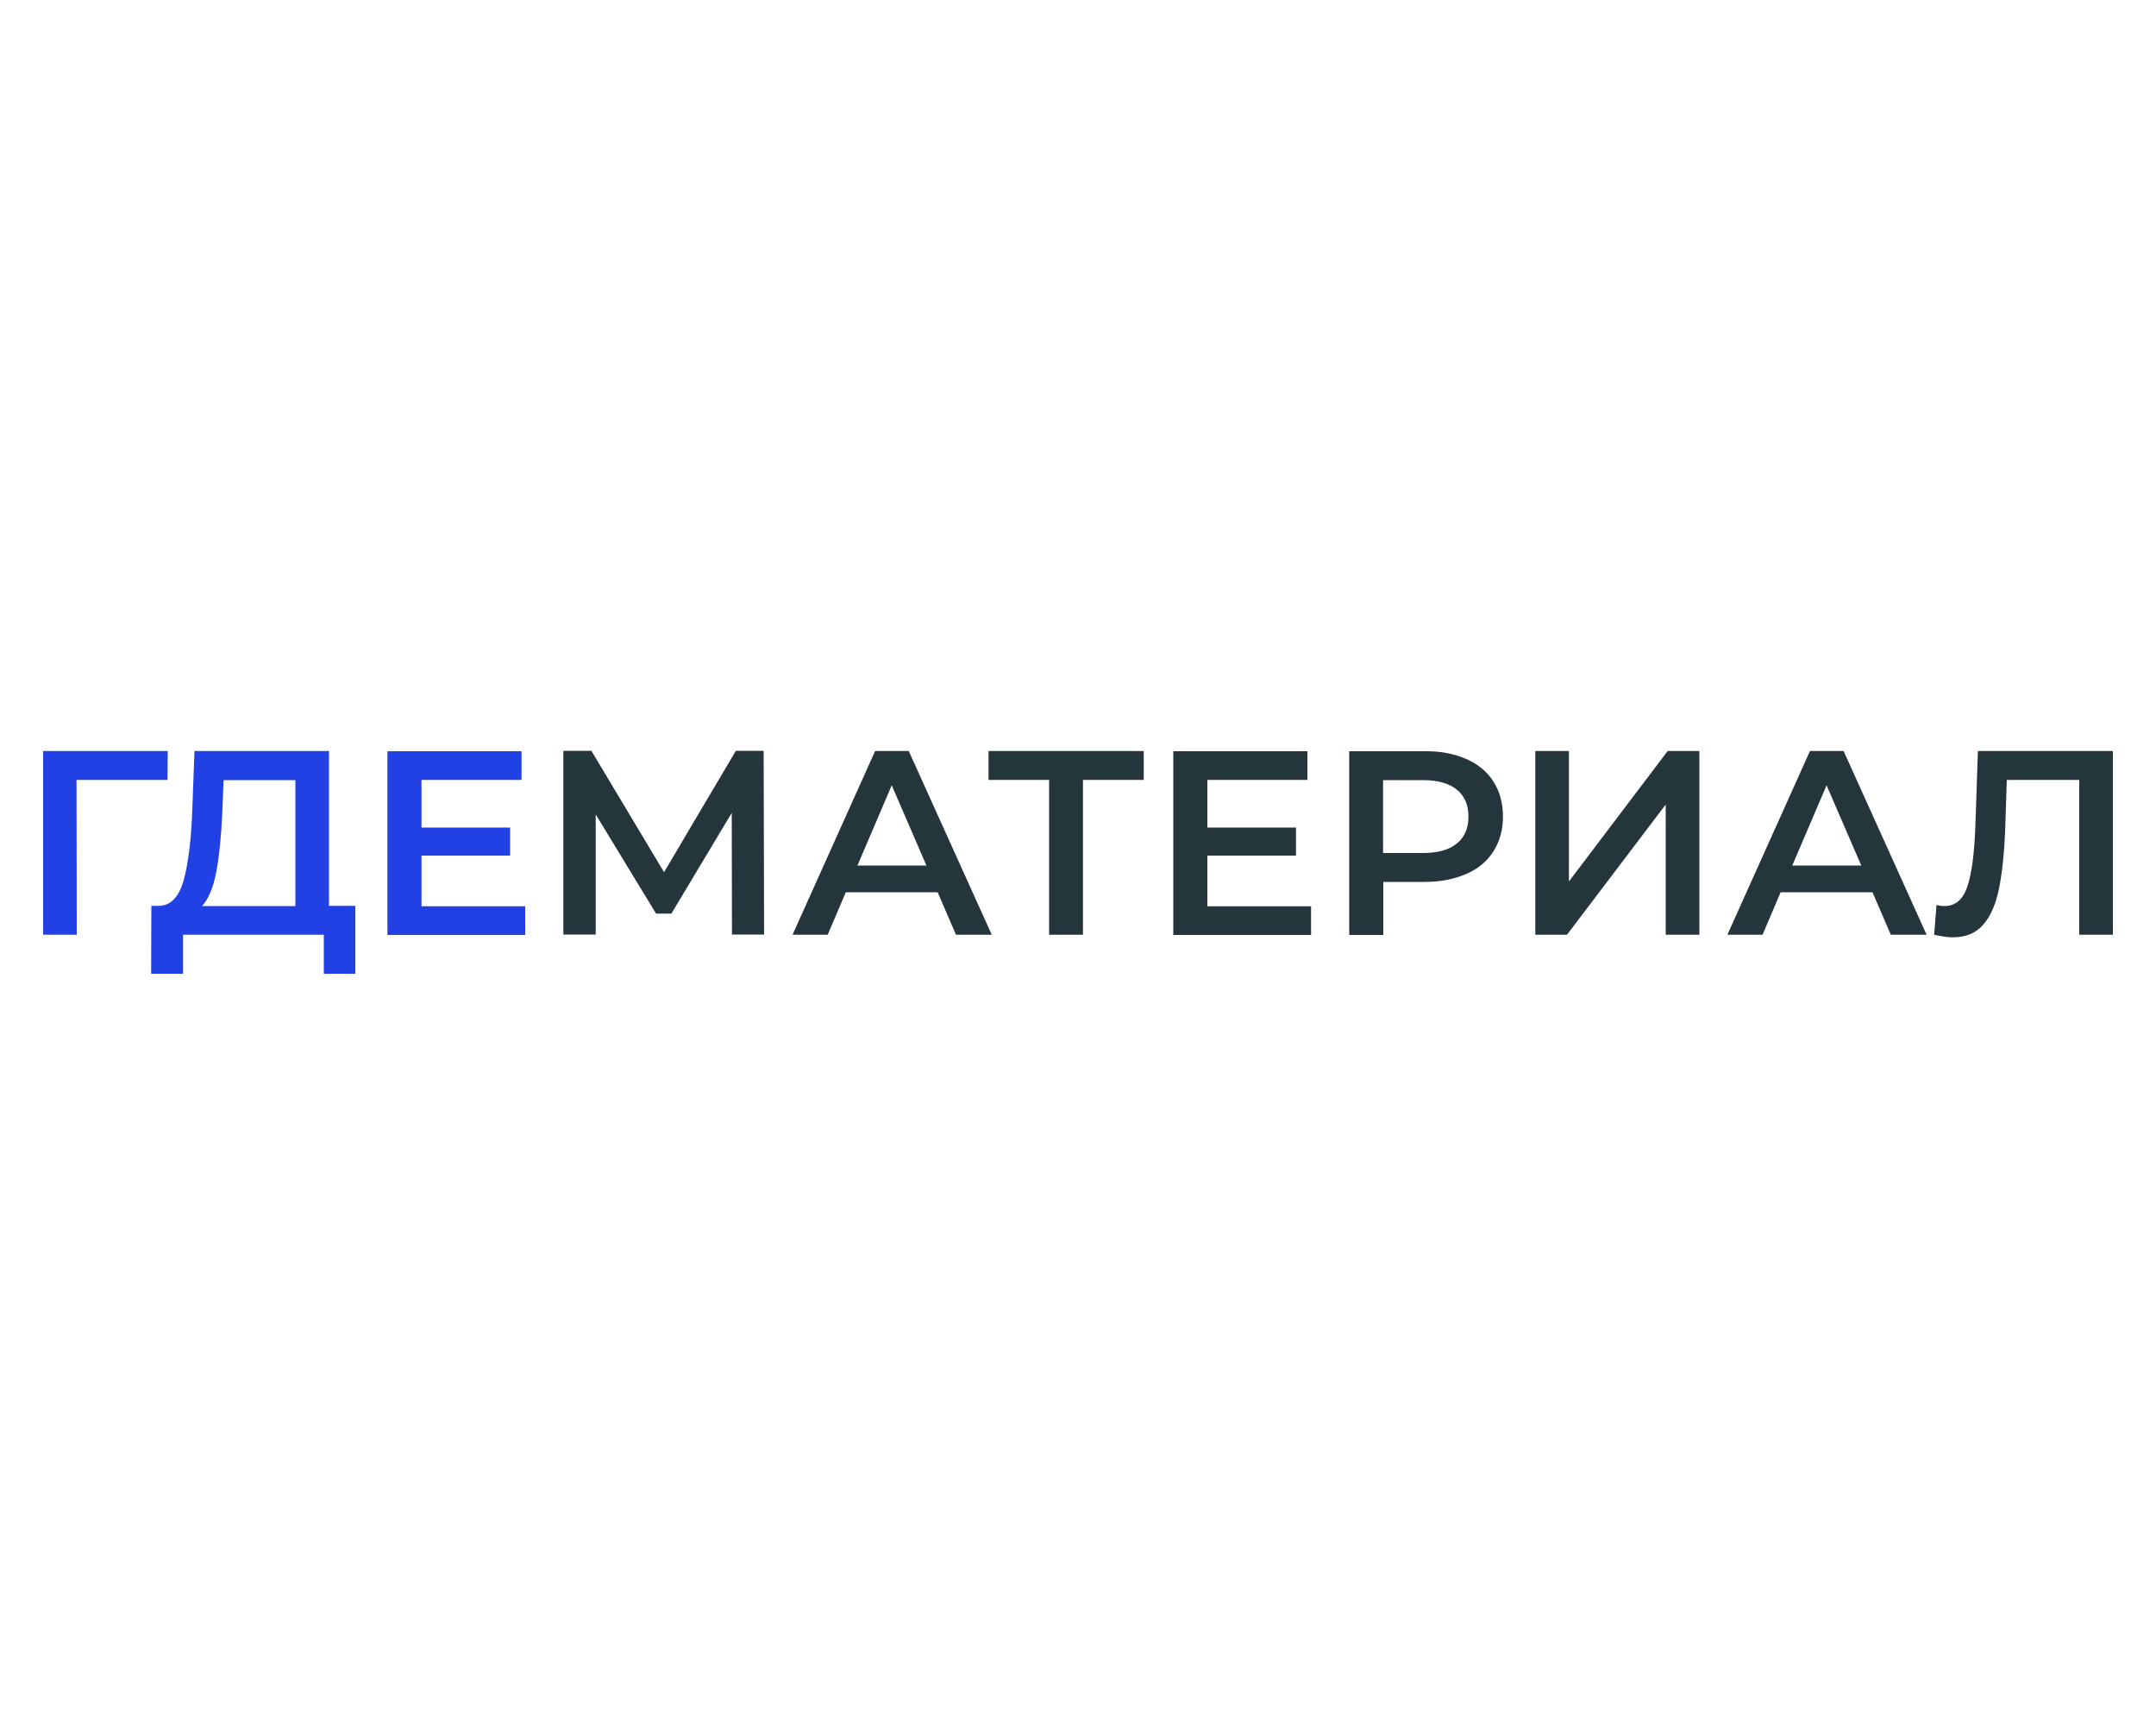 <?xml version="1.0" encoding="utf-8"?><!--Generator: Adobe Illustrator 24.2.3, SVG Export Plug-In . SVG Version: 6.00 Build 0)--><svg xmlns="http://www.w3.org/2000/svg" xmlns:xlink="http://www.w3.org/1999/xlink" xml:space="preserve" id="Слой_1" x="0px" y="0px" style="enable-background:new 0 0 1000 800" version="1.1" viewBox="0 0 1000 800"><style type="text/css">.st0{fill:#2141E4;}
	.st1{fill:#25353C;}</style><g><path d="M77.7,361.7H35.5l0.1,71.8H20v-85.2h57.8L77.7,361.7z" class="st0"/><path d="M164.8,420.1v31.5h-14.6v-18.1H84.9v18.1H70.1l0.1-31.5h3.7c5.4-0.2,9.1-4.2,11.3-11.9
		c2.1-7.7,3.5-18.6,4-32.9l1-27h62.4v71.8H164.8z M100.3,404.4c-1.4,7.3-3.6,12.6-6.6,15.8H137v-58.4h-33.3l-0.6,15.1
		C102.6,387.9,101.7,397,100.3,404.4z" class="st0"/><path d="M243.6,420.3v13.3h-63.9v-85.2h62.2v13.3h-46.4v22.1h41.1v13h-41.1v23.5H243.6z" class="st0"/><path d="M339.5,433.5l-0.1-56.5l-28,46.7h-7.1l-28-46v55.7h-15v-85.2h13l33.7,56.3l33.3-56.3h12.9l0.2,85.2H339.5z" class="st1"/><path d="M434.9,413.8h-42.6l-8.4,19.7h-16.3l38.3-85.2h15.6l38.5,85.2h-16.6L434.9,413.8z M429.7,401.4l-16.1-37.2
		l-15.9,37.2H429.7z" class="st1"/><path d="M530.5,361.7h-28.2v71.8h-15.7v-71.8h-28.1v-13.4h72V361.7z" class="st1"/><path d="M608.1,420.3v13.3h-63.9v-85.2h62.2v13.3H560v22.1h41.1v13H560v23.5H608.1z" class="st1"/><path d="M680.1,352c5.5,2.4,9.7,5.9,12.6,10.5c2.9,4.5,4.4,9.9,4.4,16.2c0,6.2-1.5,11.5-4.4,16.1
		c-2.9,4.6-7.1,8.1-12.6,10.5s-11.9,3.7-19.3,3.7h-19.2v24.6h-15.8v-85.2h35.1C668.2,348.3,674.6,349.6,680.1,352z M675.7,391.2
		c3.6-2.9,5.4-7.1,5.4-12.5c0-5.4-1.8-9.6-5.4-12.5c-3.6-2.9-8.8-4.4-15.7-4.4h-18.5v33.8H660C666.9,395.6,672.2,394.1,675.7,391.2z
		" class="st1"/><path d="M712.1,348.3h15.6v60.5l45.8-60.5h14.7v85.2h-15.6v-60.4l-45.8,60.4h-14.7V348.3z" class="st1"/><path d="M868.5,413.8h-42.6l-8.4,19.7h-16.3l38.3-85.2h15.6l38.5,85.2H877L868.5,413.8z M863.3,401.4l-16.1-37.2
		l-15.9,37.2H863.3z" class="st1"/><path d="M980,348.3v85.2h-15.6v-71.8h-33.6l-0.7,21.3c-0.4,11.9-1.4,21.6-2.9,29c-1.5,7.4-4,13.1-7.4,16.9
		c-3.4,3.9-8.1,5.8-14.1,5.8c-2.1,0-5-0.4-8.6-1.2l1.1-13.8c1.1,0.3,2.3,0.5,3.7,0.5c4.9,0,8.5-2.9,10.5-8.8
		c2.1-5.9,3.3-15.2,3.8-27.8l1.2-35.3H980z" class="st1"/></g></svg>